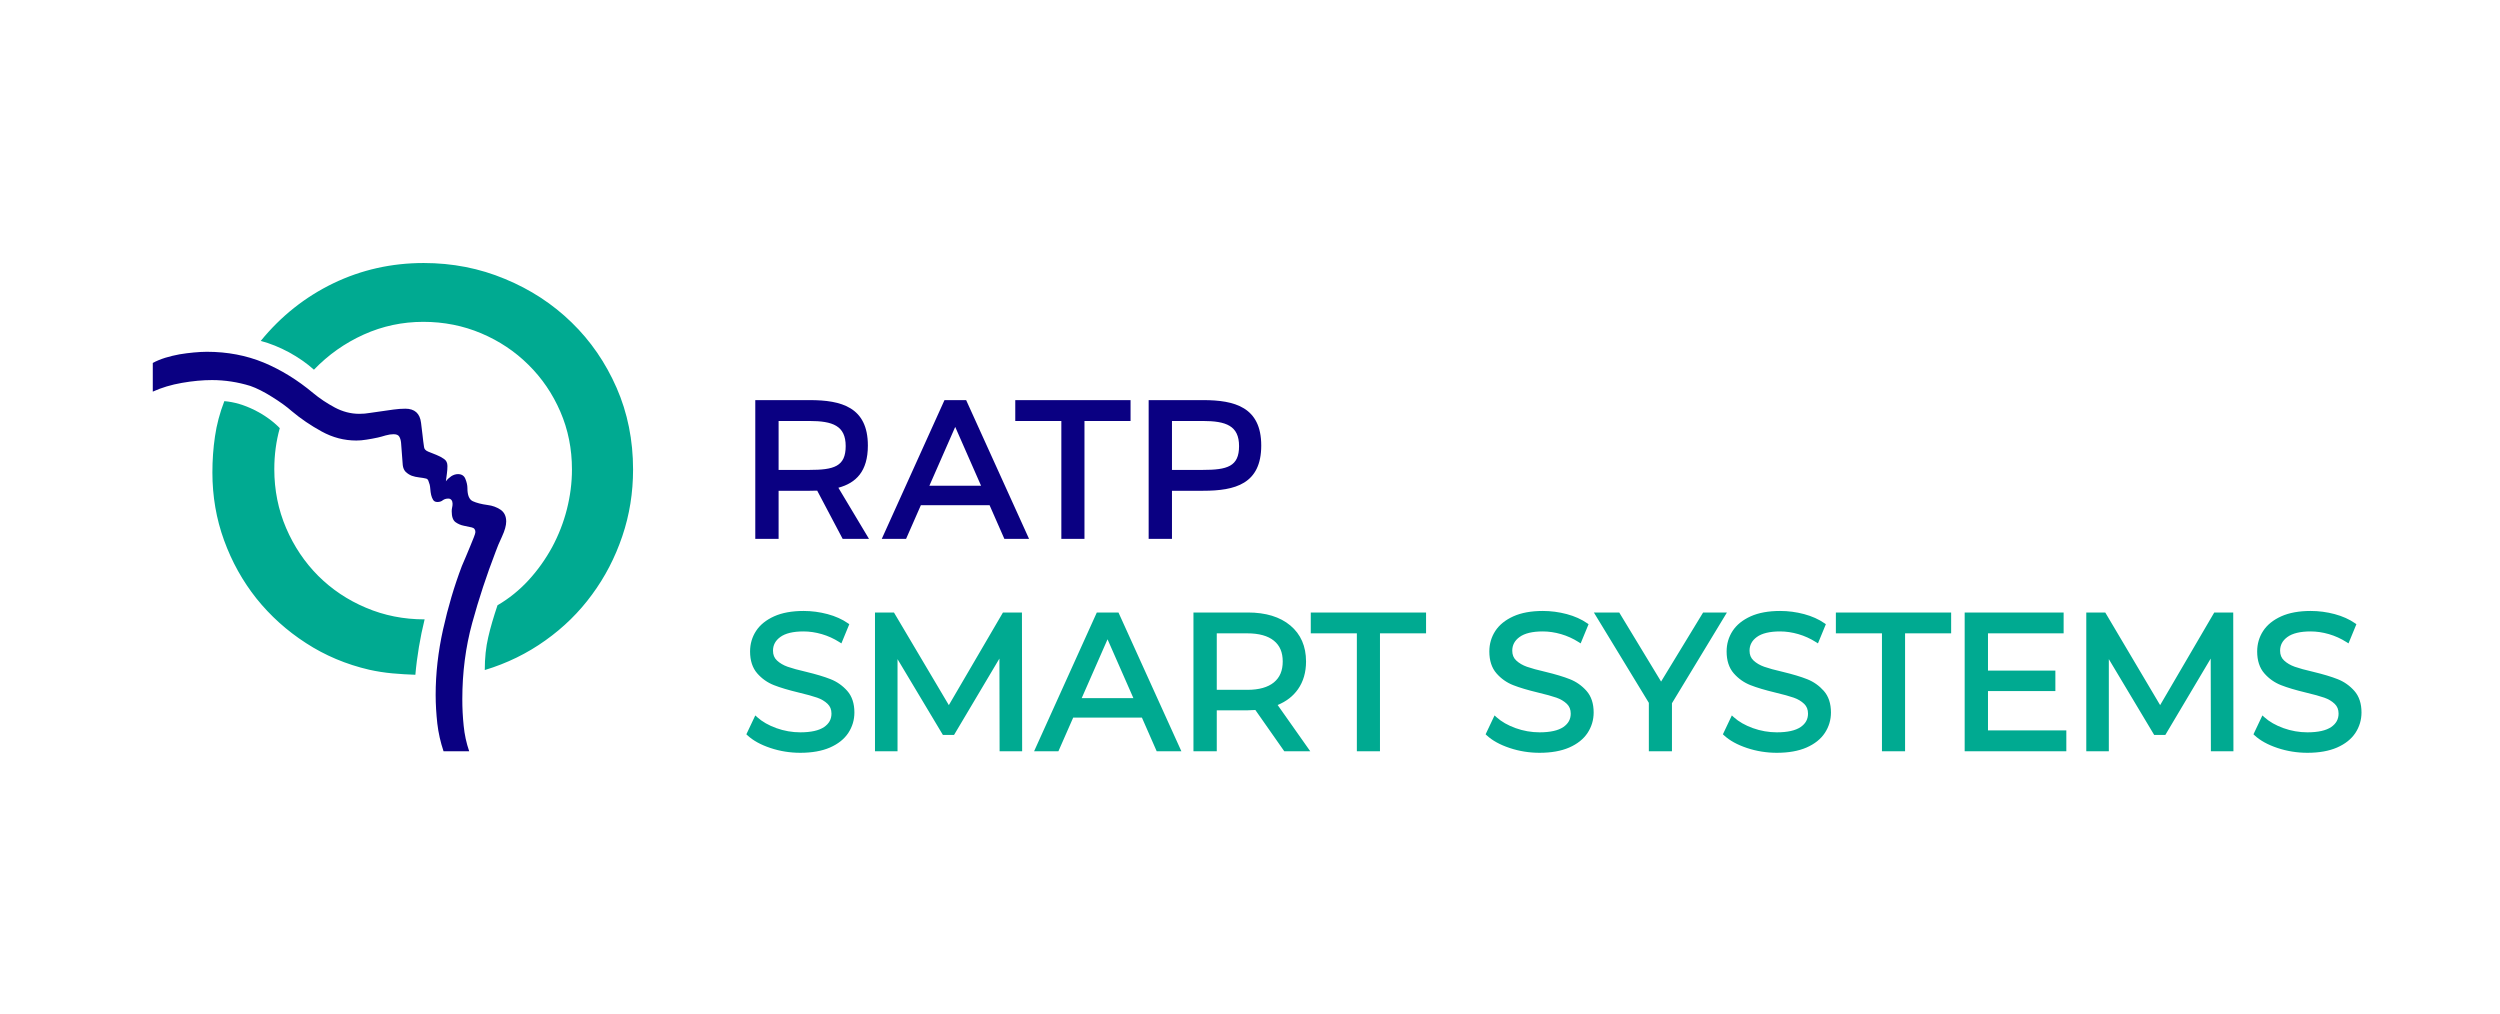 <svg width="175" height="71" viewBox="0 0 175 71" fill="none" xmlns="http://www.w3.org/2000/svg">
<g id="Logos=RSS">
<g id="Vector">
<path d="M70.207 42.875L66.419 49.359L62.577 42.875H61.249V52.589H62.827V46.139L66.002 51.444H66.784L69.959 46.1L69.972 52.589H71.55L71.536 42.875H70.207ZM90.859 48.245C91.234 47.711 91.423 47.058 91.423 46.304C91.423 45.241 91.053 44.393 90.323 43.783C89.601 43.18 88.602 42.875 87.355 42.875H83.542V52.589H85.174V49.721H87.355C87.487 49.721 87.661 49.713 87.875 49.699L89.9 52.589H91.718L89.434 49.349C90.039 49.104 90.517 48.733 90.859 48.245ZM89.172 47.768C88.752 48.113 88.127 48.288 87.314 48.288H85.174V44.334H87.314C88.128 44.334 88.753 44.507 89.172 44.848C89.589 45.185 89.791 45.662 89.791 46.304C89.791 46.947 89.588 47.426 89.172 47.768ZM91.754 44.334H94.98V52.589H96.598V44.334H99.824V42.875H91.754V44.334ZM58.144 47.544C57.71 47.371 57.129 47.197 56.417 47.025C55.878 46.901 55.447 46.783 55.136 46.673C54.838 46.568 54.587 46.42 54.387 46.233C54.2 46.058 54.11 45.834 54.11 45.55C54.11 45.156 54.277 44.841 54.622 44.59C54.976 44.331 55.523 44.2 56.25 44.2C56.664 44.2 57.094 44.264 57.527 44.389C57.96 44.515 58.372 44.702 58.753 44.945L58.898 45.037L59.451 43.694L59.356 43.628C58.959 43.35 58.478 43.135 57.927 42.987C57.379 42.841 56.815 42.767 56.25 42.767C55.436 42.767 54.742 42.893 54.189 43.143C53.628 43.396 53.203 43.74 52.925 44.165C52.646 44.591 52.505 45.075 52.505 45.604C52.505 46.239 52.673 46.753 53.004 47.133C53.327 47.504 53.721 47.782 54.175 47.96C54.614 48.133 55.197 48.307 55.908 48.478C56.467 48.611 56.903 48.732 57.204 48.837C57.492 48.938 57.737 49.083 57.931 49.27C58.114 49.445 58.203 49.669 58.203 49.953C58.203 50.346 58.034 50.653 57.688 50.891C57.328 51.138 56.768 51.263 56.022 51.263C55.45 51.263 54.885 51.164 54.344 50.969C53.804 50.774 53.356 50.519 53.014 50.21L52.87 50.08L52.245 51.401L52.322 51.473C52.712 51.836 53.252 52.134 53.927 52.359C54.596 52.583 55.301 52.696 56.022 52.696C56.836 52.696 57.533 52.572 58.095 52.328C58.665 52.079 59.098 51.735 59.381 51.305C59.664 50.875 59.808 50.393 59.808 49.873C59.808 49.246 59.64 48.739 59.308 48.363C58.986 47.998 58.594 47.722 58.144 47.544ZM78.293 42.875H76.777L72.386 52.589H74.088L75.123 50.232H79.934L80.969 52.589H82.697L78.293 42.875ZM75.72 48.867L77.528 44.75L79.337 48.867H75.72ZM109.892 47.544C109.458 47.371 108.877 47.197 108.165 47.025C107.626 46.901 107.195 46.783 106.884 46.673C106.587 46.568 106.335 46.42 106.135 46.233C105.948 46.058 105.858 45.834 105.858 45.55C105.858 45.156 106.025 44.841 106.37 44.59C106.724 44.331 107.272 44.2 107.998 44.2C108.412 44.2 108.842 44.264 109.275 44.389C109.708 44.515 110.12 44.702 110.501 44.945L110.646 45.037L111.2 43.694L111.105 43.628C110.707 43.35 110.226 43.135 109.675 42.987C109.127 42.841 108.563 42.767 107.998 42.767C107.184 42.767 106.491 42.893 105.937 43.143C105.376 43.396 104.951 43.74 104.673 44.165C104.394 44.591 104.253 45.075 104.253 45.604C104.253 46.239 104.421 46.753 104.752 47.133C105.075 47.504 105.469 47.782 105.923 47.96C106.362 48.133 106.945 48.307 107.656 48.478C108.215 48.611 108.651 48.732 108.952 48.837C109.24 48.938 109.485 49.083 109.68 49.27C109.862 49.445 109.951 49.669 109.951 49.953C109.951 50.346 109.782 50.653 109.436 50.891C109.077 51.138 108.516 51.263 107.77 51.263C107.198 51.263 106.633 51.164 106.092 50.969C105.552 50.774 105.104 50.519 104.762 50.21L104.618 50.08L103.993 51.401L104.07 51.473C104.46 51.836 105 52.134 105.675 52.359C106.344 52.583 107.049 52.696 107.77 52.696C108.584 52.696 109.281 52.572 109.843 52.328C110.413 52.079 110.846 51.735 111.129 51.305C111.412 50.875 111.556 50.393 111.556 49.873C111.556 49.246 111.388 48.739 111.056 48.363C110.734 47.998 110.342 47.722 109.892 47.544ZM154.998 42.875L151.209 49.359L147.368 42.875H146.04V52.589H147.618V46.139L150.792 51.444H151.574L154.749 46.1L154.762 52.589H156.34L156.326 42.875H154.998ZM164.805 48.363C164.483 47.998 164.091 47.722 163.642 47.544C163.207 47.371 162.626 47.197 161.914 47.025C161.375 46.901 160.944 46.783 160.633 46.673C160.336 46.568 160.084 46.42 159.884 46.233C159.697 46.058 159.607 45.834 159.607 45.55C159.607 45.156 159.774 44.841 160.119 44.59C160.473 44.331 161.02 44.2 161.747 44.2C162.161 44.2 162.591 44.264 163.024 44.389C163.457 44.515 163.87 44.702 164.25 44.945L164.395 45.037L164.948 43.694L164.854 43.628C164.456 43.35 163.975 43.135 163.424 42.987C162.876 42.841 162.312 42.767 161.747 42.767C160.933 42.767 160.24 42.893 159.686 43.143C159.125 43.396 158.7 43.74 158.422 44.165C158.143 44.591 158.002 45.075 158.002 45.604C158.002 46.239 158.17 46.753 158.501 47.133C158.824 47.504 159.218 47.782 159.672 47.96C160.111 48.133 160.694 48.307 161.405 48.478C161.964 48.611 162.4 48.732 162.701 48.837C162.989 48.938 163.234 49.083 163.428 49.27C163.611 49.445 163.7 49.669 163.7 49.953C163.7 50.346 163.531 50.653 163.185 50.891C162.826 51.138 162.265 51.263 161.519 51.263C160.947 51.263 160.382 51.164 159.841 50.969C159.301 50.774 158.853 50.519 158.511 50.21L158.367 50.08L157.742 51.401L157.819 51.473C158.209 51.836 158.749 52.134 159.424 52.359C160.093 52.583 160.798 52.696 161.519 52.696C162.333 52.696 163.03 52.572 163.592 52.328C164.162 52.079 164.595 51.735 164.878 51.305C165.161 50.875 165.305 50.393 165.305 49.873C165.305 49.246 165.137 48.739 164.805 48.363ZM139.159 48.374H143.876V46.941H139.159V44.334H144.454V42.875H137.527V52.589H144.643V51.129H139.159V48.374ZM126.503 47.544C126.069 47.371 125.488 47.197 124.775 47.025C124.236 46.901 123.805 46.783 123.494 46.673C123.197 46.568 122.945 46.42 122.745 46.233C122.559 46.058 122.468 45.834 122.468 45.55C122.468 45.156 122.636 44.841 122.98 44.59C123.334 44.331 123.882 44.2 124.609 44.2C125.023 44.2 125.452 44.264 125.886 44.389C126.318 44.515 126.731 44.702 127.112 44.945L127.257 45.037L127.81 43.694L127.715 43.628C127.318 43.35 126.837 43.135 126.286 42.987C125.738 42.841 125.174 42.767 124.609 42.767C123.795 42.767 123.101 42.893 122.547 43.143C121.987 43.396 121.561 43.74 121.283 44.165C121.005 44.591 120.863 45.075 120.863 45.604C120.863 46.239 121.031 46.753 121.362 47.133C121.686 47.504 122.08 47.782 122.534 47.96C122.973 48.133 123.555 48.307 124.266 48.478C124.825 48.611 125.261 48.732 125.563 48.837C125.851 48.938 126.095 49.083 126.29 49.27C126.473 49.445 126.561 49.669 126.561 49.953C126.561 50.346 126.393 50.653 126.046 50.891C125.687 51.138 125.127 51.263 124.38 51.263C123.809 51.263 123.244 51.164 122.702 50.969C122.162 50.774 121.715 50.519 121.372 50.21L121.229 50.08L120.603 51.401L120.681 51.473C121.071 51.836 121.611 52.134 122.285 52.359C122.955 52.583 123.66 52.696 124.38 52.696C125.194 52.696 125.892 52.572 126.454 52.328C127.024 52.079 127.456 51.735 127.739 51.305C128.023 50.875 128.167 50.393 128.167 49.873C128.167 49.246 127.998 48.739 127.667 48.363C127.344 47.998 126.953 47.722 126.503 47.544ZM128.511 44.334H131.737V52.589H133.355V44.334H136.58V42.875H128.511V44.334ZM119.218 42.875L116.276 47.71L113.346 42.875H111.571L115.419 49.199V52.589H117.037V49.226L120.885 42.875H119.218ZM40.017 22.575C38.687 21.279 37.129 20.261 35.347 19.526C33.563 18.78 31.668 18.411 29.659 18.411C27.412 18.411 25.303 18.883 23.334 19.83C21.366 20.783 19.671 22.124 18.252 23.864C18.919 24.041 19.578 24.31 20.233 24.662C20.881 25.018 21.465 25.421 21.976 25.879C22.983 24.832 24.144 24.014 25.462 23.418C26.787 22.822 28.173 22.529 29.634 22.529C31.071 22.529 32.422 22.798 33.682 23.33C34.944 23.864 36.047 24.598 36.988 25.533C37.939 26.471 38.684 27.566 39.225 28.819C39.768 30.073 40.037 31.42 40.037 32.865C40.037 33.792 39.918 34.719 39.682 35.65C39.447 36.578 39.101 37.46 38.648 38.303C38.19 39.141 37.646 39.908 37.005 40.607C36.362 41.307 35.633 41.898 34.825 42.369C34.552 43.184 34.33 43.925 34.176 44.607C34.015 45.291 33.934 46.052 33.934 46.903C35.495 46.431 36.908 45.737 38.177 44.829C39.45 43.925 40.542 42.854 41.444 41.618C42.354 40.383 43.059 39.023 43.563 37.53C44.069 36.039 44.315 34.482 44.315 32.865C44.315 30.812 43.929 28.901 43.165 27.153C42.394 25.392 41.347 23.865 40.017 22.575ZM22.272 40.307C21.33 39.361 20.578 38.245 20.028 36.964C19.478 35.678 19.201 34.308 19.201 32.847C19.201 31.84 19.329 30.881 19.585 29.97C19.11 29.483 18.518 29.055 17.809 28.7C17.094 28.344 16.391 28.137 15.703 28.08C15.383 28.907 15.166 29.732 15.048 30.551C14.926 31.37 14.868 32.213 14.868 33.08C14.868 34.737 15.138 36.32 15.684 37.82C16.229 39.322 16.984 40.678 17.952 41.896C18.923 43.105 20.076 44.149 21.417 45.014C22.757 45.887 24.235 46.507 25.852 46.883C26.383 47 26.919 47.085 27.464 47.135C28.004 47.186 28.543 47.214 29.076 47.234C29.131 46.585 29.218 45.937 29.325 45.286C29.433 44.631 29.567 43.989 29.723 43.356C28.262 43.356 26.894 43.086 25.614 42.54C24.334 42.001 23.221 41.252 22.272 40.307Z" fill="#00AA91"/>
<path d="M35.035 35.677C34.77 35.501 34.468 35.391 34.134 35.351C33.703 35.294 33.355 35.202 33.101 35.087C32.843 34.973 32.719 34.662 32.719 34.168C32.719 33.969 32.671 33.757 32.581 33.533C32.496 33.307 32.321 33.188 32.06 33.188C31.898 33.188 31.738 33.24 31.588 33.336C31.437 33.44 31.309 33.558 31.212 33.693C31.235 33.515 31.259 33.336 31.282 33.157C31.307 32.976 31.32 32.798 31.32 32.617C31.32 32.397 31.242 32.235 31.08 32.126C30.919 32.015 30.743 31.919 30.547 31.842C30.345 31.759 30.157 31.684 29.98 31.616C29.802 31.545 29.698 31.437 29.684 31.299C29.642 31.022 29.607 30.739 29.576 30.445C29.547 30.159 29.511 29.878 29.473 29.596C29.395 28.939 29.028 28.608 28.37 28.608C28.097 28.608 27.816 28.633 27.528 28.671C27.242 28.71 26.964 28.745 26.686 28.791C26.39 28.829 26.121 28.867 25.888 28.905C25.654 28.948 25.404 28.968 25.15 28.968C24.559 28.968 23.987 28.819 23.437 28.526C22.883 28.228 22.378 27.895 21.927 27.518C20.824 26.595 19.668 25.885 18.457 25.379C17.241 24.879 15.917 24.625 14.48 24.625C14.205 24.625 13.896 24.644 13.561 24.674C13.226 24.706 12.891 24.748 12.558 24.804C12.221 24.867 11.892 24.946 11.571 25.043C11.243 25.147 10.953 25.264 10.695 25.407V27.414C11.309 27.134 11.988 26.931 12.736 26.801C13.484 26.671 14.184 26.605 14.832 26.605C15.742 26.605 16.638 26.743 17.526 27.016C17.976 27.174 18.482 27.428 19.044 27.783C19.61 28.135 20.068 28.465 20.422 28.779C21.051 29.309 21.752 29.785 22.519 30.205C23.285 30.627 24.094 30.837 24.943 30.837C25.158 30.837 25.396 30.819 25.654 30.775C25.908 30.739 26.172 30.686 26.449 30.628C26.608 30.59 26.789 30.544 26.997 30.479C27.201 30.422 27.387 30.395 27.544 30.395C27.742 30.395 27.873 30.445 27.942 30.554C28.011 30.662 28.056 30.808 28.074 30.985L28.193 32.556C28.216 32.759 28.285 32.913 28.4 33.033C28.524 33.147 28.663 33.24 28.824 33.303C28.981 33.36 29.155 33.396 29.344 33.419C29.534 33.44 29.698 33.468 29.838 33.503C29.917 33.526 29.974 33.591 30.003 33.703C30.035 33.81 30.057 33.882 30.077 33.922C30.099 34.003 30.111 34.107 30.123 34.25C30.132 34.387 30.154 34.521 30.181 34.648C30.211 34.778 30.258 34.894 30.317 34.989C30.377 35.087 30.476 35.14 30.616 35.14C30.774 35.14 30.9 35.098 30.996 35.017C31.096 34.944 31.225 34.9 31.382 34.9C31.483 34.9 31.555 34.938 31.607 35.008C31.654 35.073 31.68 35.157 31.68 35.26C31.68 35.357 31.669 35.444 31.649 35.524C31.629 35.603 31.62 35.694 31.62 35.792C31.62 36.166 31.707 36.421 31.887 36.552C32.065 36.677 32.257 36.76 32.465 36.801C32.668 36.841 32.854 36.879 33.022 36.919C33.195 36.957 33.278 37.07 33.278 37.247C33.278 37.308 33.24 37.422 33.172 37.602C33.101 37.779 33.018 37.99 32.919 38.227C32.821 38.46 32.719 38.71 32.61 38.97C32.505 39.227 32.41 39.445 32.331 39.622C31.799 41.024 31.36 42.505 31.014 44.064C30.67 45.612 30.496 47.141 30.496 48.642C30.496 49.313 30.54 49.986 30.612 50.647C30.689 51.309 30.836 51.956 31.048 52.589H32.843C32.648 52.019 32.517 51.422 32.457 50.801C32.391 50.179 32.362 49.559 32.362 48.949C32.362 47.07 32.593 45.291 33.055 43.604C33.516 41.916 34.067 40.253 34.698 38.611C34.795 38.334 34.941 37.983 35.14 37.561C35.335 37.137 35.434 36.785 35.434 36.505C35.434 36.134 35.299 35.856 35.035 35.677ZM66.114 28.008L61.723 37.722H63.425L64.46 35.365H69.271L70.306 37.722H72.034L67.63 28.008H66.114ZM65.057 34L66.865 29.884L68.674 34H65.057ZM71.069 29.468H74.294V37.722H75.913V29.468H79.139V28.008H71.069V29.468ZM84.219 28.008H80.406V37.722H82.038V34.354H84.219C86.46 34.354 88.287 33.875 88.287 31.186C88.287 28.497 86.422 28.008 84.219 28.008ZM84.178 32.894H82.038V29.468H84.178C85.829 29.468 86.734 29.801 86.734 31.228C86.734 32.654 85.918 32.894 84.178 32.894ZM60.751 31.186C60.751 28.497 58.886 28.008 56.683 28.008H52.87V37.722H54.502V34.354H56.683C56.859 34.354 57.033 34.35 57.203 34.344L58.987 37.722H60.83L58.686 34.142C59.917 33.809 60.751 33.002 60.751 31.186ZM56.642 32.894H54.502V29.468H56.642C58.294 29.468 59.198 29.801 59.198 31.228C59.198 32.654 58.383 32.894 56.642 32.894Z" fill="#0A0082"/>
</g>
</g>
</svg>
